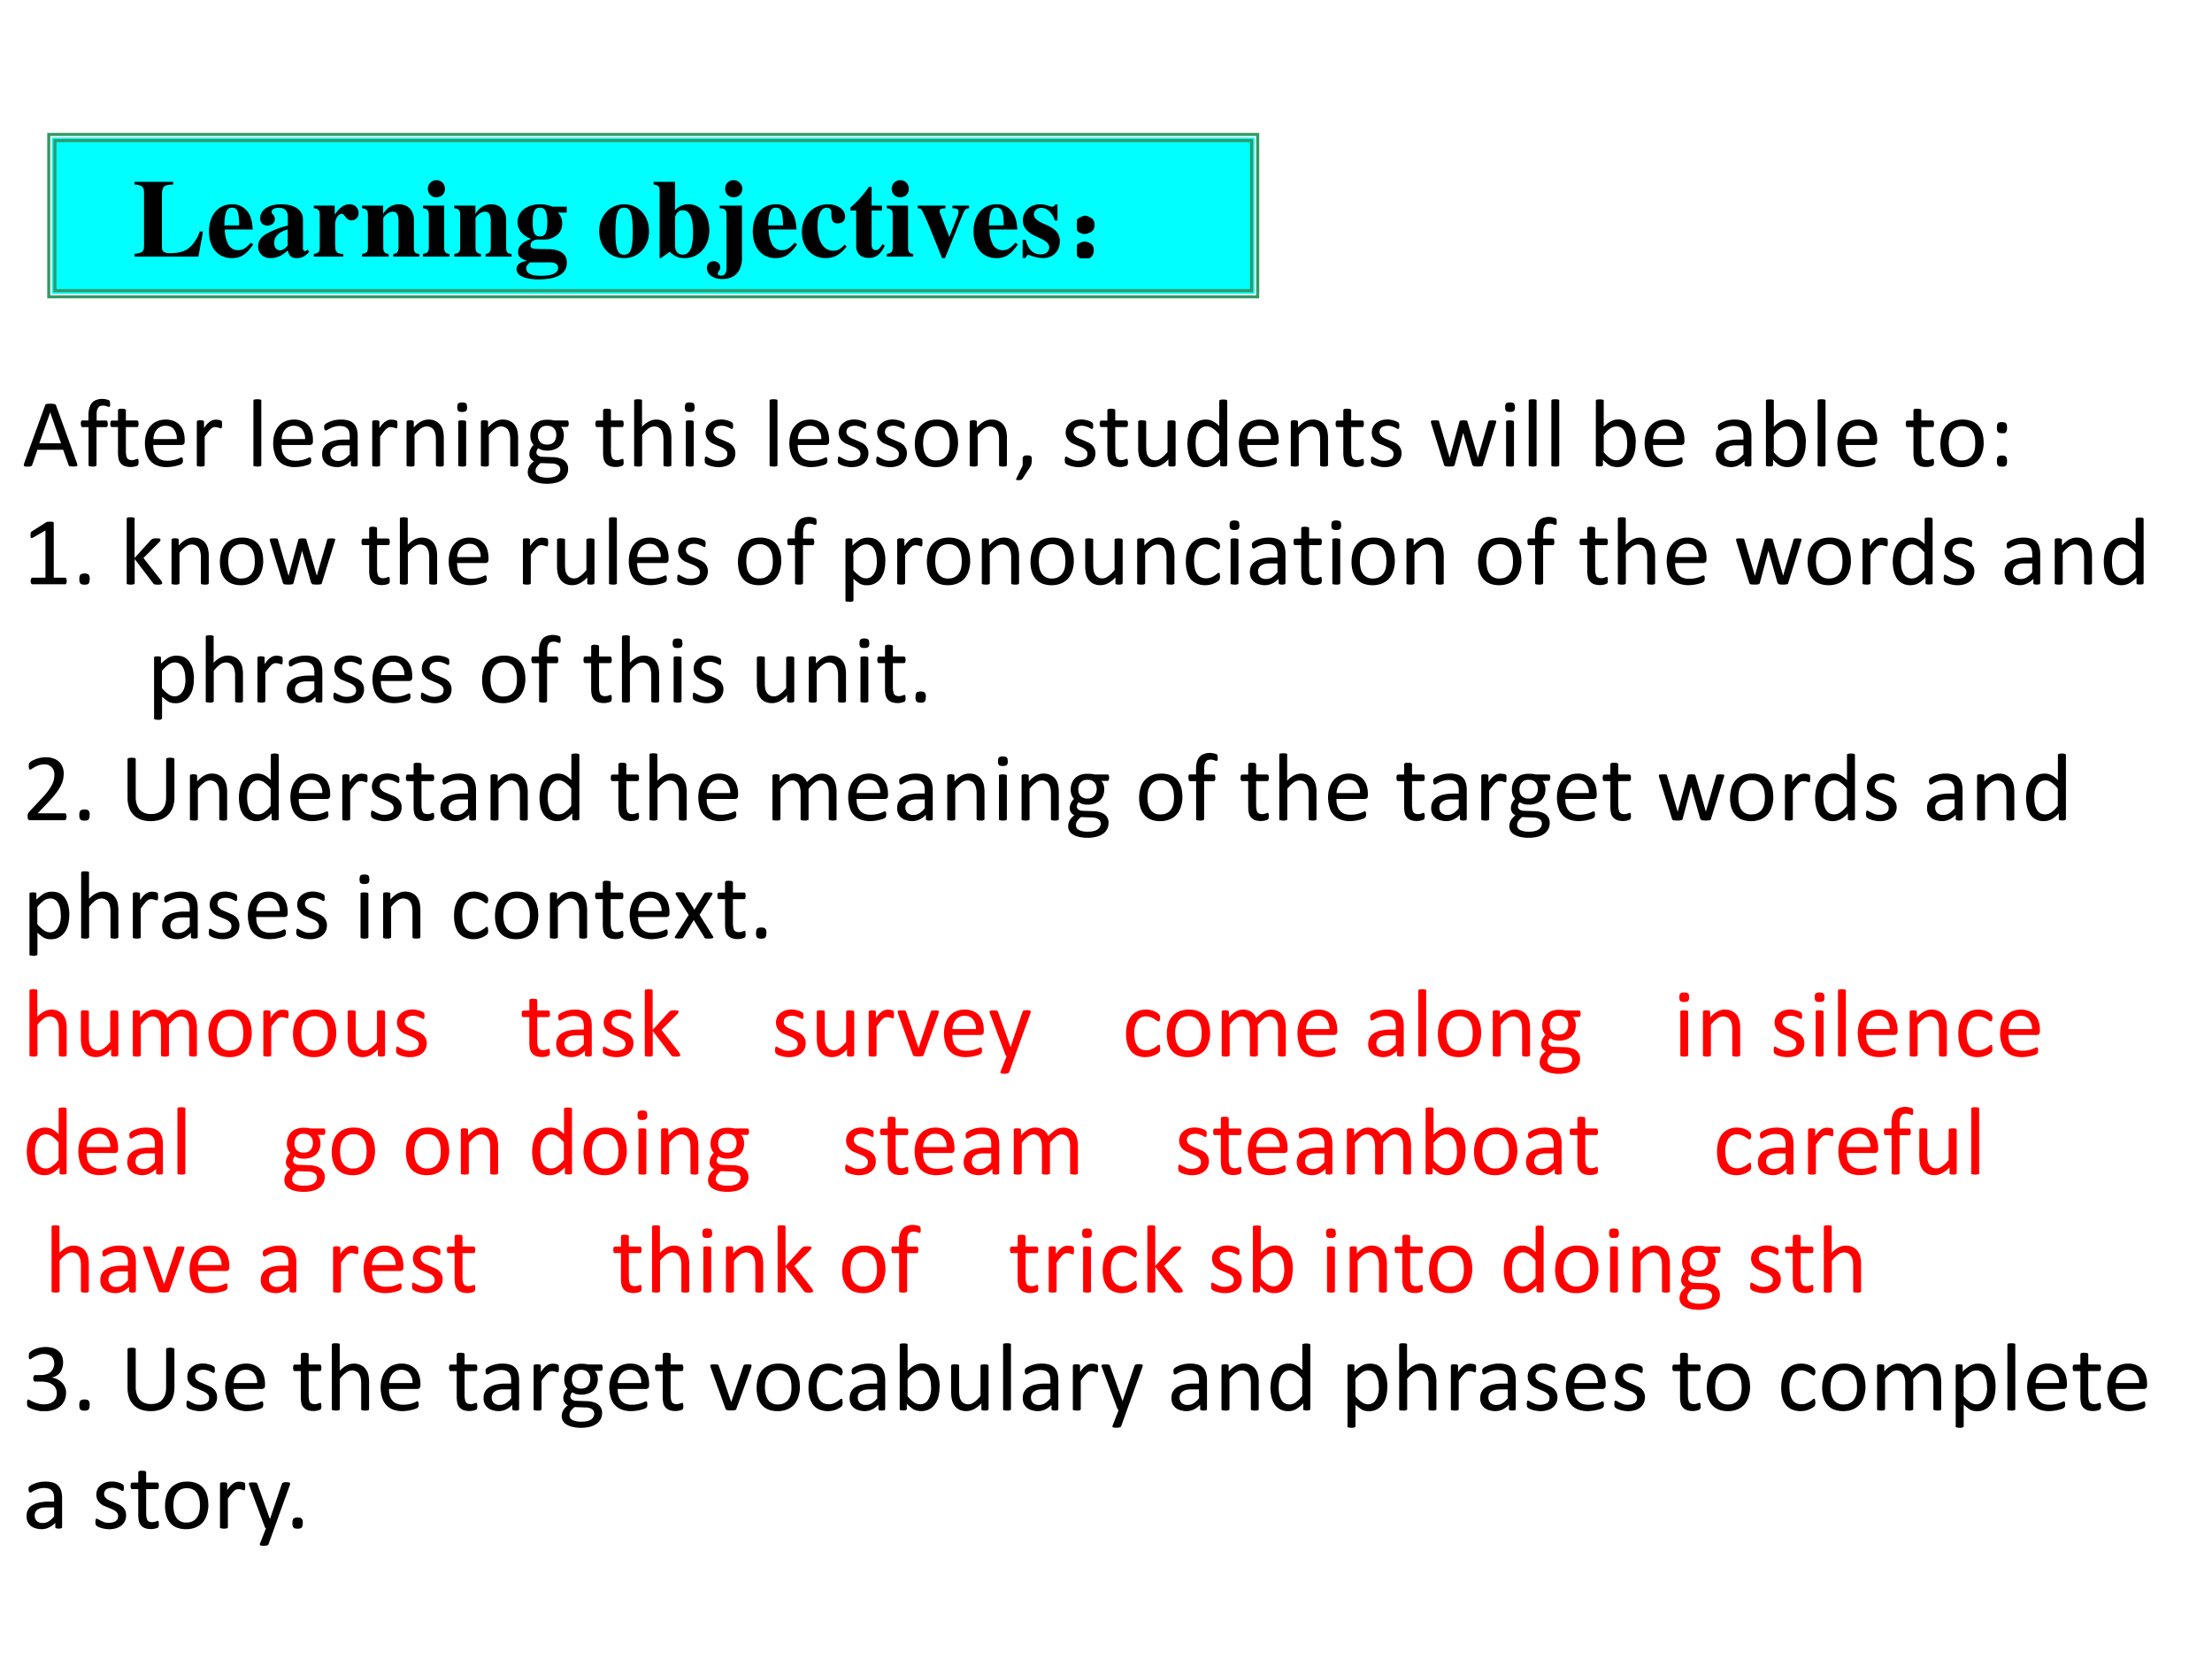 <svg xmlns="http://www.w3.org/2000/svg" xmlns:xlink="http://www.w3.org/1999/xlink" width="960" height="720" viewBox="0 0 720 540"><rect x="0" y="0" width="720" height="540" fill="#333333" stroke="none"/><g data-name="P"><clipPath id="a"><path fill-rule="evenodd" d="M0 540h720V0H0Z"/></clipPath><g clip-path="url(#a)"><path fill="#fff" fill-rule="evenodd" d="M0 540h720V0H0Z"/></g></g><g data-name="P"><symbol id="b"><path d="M.54.033A.054.054 0 0 0 .544.015c0-.004 0-.007-.003-.01C.538.003.534.002.527.001a.228.228 0 0 0-.062.002.018.018 0 0 0-.007.005.05.05 0 0 0-.003.007L.4.17H.138L.086.017A.03.03 0 0 0 .082.01.022.022 0 0 0 .075.004.047.047 0 0 0 .062 0a.196.196 0 0 0-.046 0 .023.023 0 0 0-.013.005C.001.008 0 .01 0 .016l.004.017.212.587A.028.028 0 0 0 .221.63a.023.023 0 0 0 .01.005C.234.636.24.636.245.637A.253.253 0 0 0 .313.634a.02.02 0 0 0 .01-.006A.024.024 0 0 0 .328.62L.54.033M.268.55.158.236h.22L.268.55Z"/></symbol><symbol id="c"><path d="M.297.635V.62A.042.042 0 0 0 .293.611.009.009 0 0 0 .29.606a.01.01 0 0 0-.005 0L.277.606a.095.095 0 0 1-.012.005.096.096 0 0 1-.017.005.095.095 0 0 1-.054-.003.047.047 0 0 1-.02-.019.087.087 0 0 1-.012-.032A.283.283 0 0 1 .16.515V.467h.098A.01.01 0 0 0 .263.465C.265.465.267.462.268.46A.027.027 0 0 0 .271.45.07.07 0 0 0 .273.434.055.055 0 0 0 .269.408C.266.403.262.4.257.4H.159V.015L.157.008A.017.017 0 0 0 .15.004.045.045 0 0 0 .138 0a.162.162 0 0 0-.052.003.017.017 0 0 0-.006.004.012.012 0 0 0-.002.007V.4H.016C.01.4.006.403.004.408A.105.105 0 0 0 0 .45c0 .004.002.008.003.01.001.003.003.005.005.006a.012.012 0 0 0 .007.002h.062v.046c0 .03.002.056.008.078S.1.631.112.646a.103.103 0 0 0 .044.03.176.176 0 0 0 .096.007.114.114 0 0 0 .025-.007A.036.036 0 0 0 .29.67.023.023 0 0 0 .294.662.105.105 0 0 0 .297.635Z"/></symbol><symbol id="d"><path d="M.287.053c0-.01 0-.017-.002-.023A.025.025 0 0 0 .28.018.038.038 0 0 0 .268.011a.186.186 0 0 0-.12-.002.098.098 0 0 0-.064.074.285.285 0 0 0-.006.066v.257H.016C.011.406.007.408.004.414A.055.055 0 0 0 0 .439l.001.016a.047.047 0 0 0 .003.01L.01.47a.015.015 0 0 0 .008.002h.06v.104L.08.583a.014.014 0 0 0 .006.005.04.04 0 0 0 .013.004A.162.162 0 0 0 .15.588.014.014 0 0 0 .156.583.011.011 0 0 0 .158.577V.473h.113L.278.47.283.465a.027.027 0 0 0 .003-.01L.287.439A.055.055 0 0 0 .283.414C.28.408.276.406.27.406H.158V.16c0-.03.005-.054.013-.07C.181.077.197.07.22.07a.093.093 0 0 1 .035.007.34.34 0 0 1 .02.007C.279.083.28.082.28.08.282.081.283.08.284.077a.042.042 0 0 0 .002-.01L.287.053Z"/></symbol><symbol id="e"><path d="M.404.26C.404.248.401.238.394.233A.032.032 0 0 0 .374.225H.085C.085.201.087.18.092.16A.127.127 0 0 1 .117.11.11.11 0 0 1 .16.077.176.176 0 0 1 .228.065a.286.286 0 0 1 .127.028A.048.048 0 0 0 .373.1.01.01 0 0 0 .378.097.01.01 0 0 0 .383.092.091.091 0 0 0 .384.048.015.015 0 0 0 .38.042.023.023 0 0 0 .377.036a.078.078 0 0 0-.016-.01A.437.437 0 0 0 .22 0a.274.274 0 0 0-.094.016.176.176 0 0 0-.11.12A.348.348 0 0 0 0 .239c0 .038.005.072.015.102.01.03.023.056.042.076.018.022.04.038.067.049A.216.216 0 0 0 .21.483.21.21 0 0 0 .299.466a.165.165 0 0 0 .094-.11.28.28 0 0 0 .011-.081V.26m-.08.024a.147.147 0 0 1-.03.1C.276.408.247.42.209.42a.113.113 0 0 1-.09-.041.136.136 0 0 1-.024-.044.179.179 0 0 1-.009-.05h.238Z"/></symbol><symbol id="f"><path d="M.257.426a.279.279 0 0 0-.003-.03A.018.018 0 0 0 .25.39C.25.388.247.388.245.388c-.003 0-.006 0-.01.002a.082.082 0 0 1-.013.004.132.132 0 0 1-.015.004.088.088 0 0 1-.02.002.062.062 0 0 1-.023-.004.097.097 0 0 1-.025-.017A.66.66 0 0 1 .08.304V.015L.079.008A.017.017 0 0 0 .072.004.045.045 0 0 0 .06 0a.167.167 0 0 0-.052.003A.017.017 0 0 0 0 .008.015.015 0 0 0 0 .015v.44L.001.46c.001.002.003.004.006.005A.027.027 0 0 0 .02.469.133.133 0 0 0 .065.466.011.011 0 0 0 .071.46.01.01 0 0 0 .073.455V.39a.361.361 0 0 0 .033.043c.011.01.021.02.03.025.01.007.02.011.029.014a.106.106 0 0 0 .042.003A.108.108 0 0 0 .24.469.033.033 0 0 0 .25.464.013.013 0 0 0 .254.459L.255.454A.243.243 0 0 0 .256.426Z"/></symbol><symbol id="g"><path d="M-2147483500-2147483500Z"/></symbol><symbol id="h"><path d="M.08.015.08.008A.017.017 0 0 0 .072.004.045.045 0 0 0 .06 0a.167.167 0 0 0-.052.003A.017.017 0 0 0 0 .008.015.015 0 0 0 0 .015v.652l.001.007A.014.014 0 0 0 .008.68.052.052 0 0 0 .02.682.162.162 0 0 0 .072.68.014.014 0 0 0 .08.674.012.012 0 0 0 .08.667V.015Z"/></symbol><symbol id="i"><path d="M.36.021C.36.017.36.014.358.012a.027.027 0 0 0-.01-.004.102.102 0 0 0-.02-.002c-.01 0-.016 0-.021.002a.024.024 0 0 0-.011.004C.293.014.292.017.292.021v.044A.216.216 0 0 0 .227.017.169.169 0 0 0 .152 0 .202.202 0 0 0 .09.01.121.121 0 0 0 .01.077.142.142 0 0 0 0 .133C0 .159.005.18.015.198.025.216.04.232.06.244A.21.21 0 0 0 .128.27.42.42 0 0 0 .22.28h.06v.034a.17.17 0 0 1-.005.045.074.074 0 0 1-.048.052.183.183 0 0 1-.1 0A.264.264 0 0 1 .054.378.04.04 0 0 0 .038.372c-.003 0-.005 0-.007.002A.019.019 0 0 0 .025.38a.035.035 0 0 0-.003.01.096.096 0 0 0 0 .033.03.03 0 0 0 .01.013c.004.004.011.01.022.015a.295.295 0 0 0 .133.032.264.264 0 0 0 .081-.01A.12.12 0 0 0 .351.39a.25.25 0 0 0 .01-.073V.021m-.08.2H.21A.25.25 0 0 1 .155.217a.113.113 0 0 1-.04-.017A.068.068 0 0 1 .09.173.08.08 0 0 1 .083.138C.083.115.09.097.104.083a.087.087 0 0 1 .061-.02c.021 0 .04.005.059.016A.25.25 0 0 1 .28.13v.093Z"/></symbol><symbol id="j"><path d="M.378.015c0-.002 0-.005-.002-.007A.017.017 0 0 0 .37.004.045.045 0 0 0 .358 0a.162.162 0 0 0-.052.003A.017.017 0 0 0 .3.008a.012.012 0 0 0-.002.007v.257a.253.253 0 0 1-.006.061.125.125 0 0 1-.017.04.074.074 0 0 1-.03.025.09.09 0 0 1-.04.009.104.104 0 0 1-.061-.022.328.328 0 0 1-.063-.063V.015L.079.008A.017.017 0 0 0 .072.004.045.045 0 0 0 .06 0a.167.167 0 0 0-.052.003A.017.017 0 0 0 0 .008.015.015 0 0 0 0 .015v.44L.001.46c.001.002.003.004.006.005A.027.027 0 0 0 .02.469.133.133 0 0 0 .065.466.011.011 0 0 0 .071.46.01.01 0 0 0 .073.455V.396c.024.028.05.048.073.061.025.013.05.02.075.02.03 0 .054-.005.074-.016a.13.13 0 0 0 .049-.04A.156.156 0 0 0 .37.364a.334.334 0 0 0 .008-.08V.015Z"/></symbol><symbol id="k"><path d="M.09.015C.09.013.09.01.088.008A.017.017 0 0 0 .082.004.045.045 0 0 0 .07 0a.167.167 0 0 0-.052.003.017.017 0 0 0-.007.004.015.015 0 0 0-.001.007v.44L.01.46a.014.014 0 0 0 .007.005.052.052 0 0 0 .012.003.162.162 0 0 0 .052-.003A.014.014 0 0 0 .088.46.011.011 0 0 0 .09.455v-.44M.1.603C.1.584.096.571.089.564.082.558.069.554.049.554.03.554.017.557.01.564.003.571 0 .584 0 .602c0 .019.004.032.01.039.008.006.021.01.04.01C.07.65.082.647.09.64.096.634.099.62.099.603Z"/></symbol><symbol id="l"><path d="M.416.61A.049.049 0 0 0 .411.585C.408.58.404.578.4.578H.336A.099.099 0 0 0 .36.538.174.174 0 0 0 .355.428.136.136 0 0 0 .32.377a.156.156 0 0 0-.054-.03.212.212 0 0 0-.12-.004.11.11 0 0 0-.038.018.06.06 0 0 1-.02-.046c0-.011.006-.02.016-.028A.078.078 0 0 1 .146.274L.261.27a.23.23 0 0 0 .06-.01A.143.143 0 0 0 .37.237.103.103 0 0 0 .41.15.13.13 0 0 0 .36.045.186.186 0 0 0 .293.012.384.384 0 0 0 .106.01a.193.193 0 0 0-.06.025A.095.095 0 0 0 0 .118a.125.125 0 0 0 .016.06.15.15 0 0 0 .02.026.264.264 0 0 0 .027.025.076.076 0 0 0-.047.07c0 .02.005.038.013.054s.018.03.03.042a.145.145 0 0 0-.024.04.154.154 0 0 0-.009.056.17.17 0 0 0 .013.067.143.143 0 0 0 .089.082.205.205 0 0 0 .069.01.263.263 0 0 0 .07-.007h.132C.405.643.41.64.412.634A.052.052 0 0 0 .416.61M.29.494c0 .03-.008.053-.025.07C.25.581.225.589.195.589a.1.1 0 0 1-.04-.007.083.083 0 0 1-.047-.054.126.126 0 0 1-.005-.037C.103.462.111.44.127.423a.094.094 0 0 1 .07-.025c.016 0 .03.002.041.007a.08.08 0 0 1 .046.053.115.115 0 0 1 .006.036M.33.146a.049.049 0 0 1-.023.043.115.115 0 0 1-.062.017L.13.21A.21.21 0 0 1 .089.166a.08.08 0 0 1-.008-.02.102.102 0 0 1-.002-.02C.08.105.09.089.111.078a.2.2 0 0 1 .09-.016c.025 0 .045.002.061.007.017.004.03.01.04.018.01.008.017.017.022.027.004.01.007.02.007.032Z"/></symbol><symbol id="m"><path d="M.378.015c0-.002 0-.005-.002-.007A.017.017 0 0 0 .37.004.045.045 0 0 0 .358 0a.162.162 0 0 0-.052.003A.017.017 0 0 0 .3.008a.012.012 0 0 0-.002.007v.257a.253.253 0 0 1-.006.061.125.125 0 0 1-.017.04.074.074 0 0 1-.03.025.09.09 0 0 1-.04.009.104.104 0 0 1-.061-.022.328.328 0 0 1-.063-.063V.015L.079.008A.017.017 0 0 0 .072.004.045.045 0 0 0 .06 0a.167.167 0 0 0-.052.003A.017.017 0 0 0 0 .008.015.015 0 0 0 0 .015v.652l.001.007A.014.014 0 0 0 .008.68.052.052 0 0 0 .02.682.162.162 0 0 0 .072.68.014.014 0 0 0 .08.674.012.012 0 0 0 .08.667V.404a.256.256 0 0 0 .07.054.162.162 0 0 0 .145.003.13.13 0 0 0 .048-.04A.156.156 0 0 0 .37.364a.337.337 0 0 0 .008-.08V.015Z"/></symbol><symbol id="n"><path d="M.311.141a.137.137 0 0 0-.013-.06.12.12 0 0 0-.035-.044.16.16 0 0 0-.055-.028.248.248 0 0 0-.114-.005.274.274 0 0 0-.067.02.09.09 0 0 0-.017.012.028.028 0 0 0-.008.013A.093.093 0 0 0 0 .073.105.105 0 0 0 .003.1a.01.01 0 0 0 .004.005.011.011 0 0 0 .007.002C.017.106.022.104.029.1A.525.525 0 0 1 .092.07.167.167 0 0 1 .177.07c.011.003.02.007.03.013a.057.057 0 0 1 .018.022C.229.112.23.123.23.134a.05.05 0 0 1-.01.032.088.088 0 0 1-.024.022.196.196 0 0 1-.035.018A10.87 10.87 0 0 1 .08.24a.163.163 0 0 0-.036.026.12.12 0 0 0-.025.036.124.124 0 0 0-.01.05c0 .018.004.034.01.05.007.016.017.03.03.041.014.012.03.022.05.03A.21.21 0 0 0 .207.48.241.241 0 0 0 .262.463.081.081 0 0 0 .277.454.022.022 0 0 0 .284.447.049.049 0 0 0 .288.431V.405a.027.027 0 0 0-.003-.01.013.013 0 0 0-.004-.006.01.01 0 0 0-.005-.001C.273.387.269.389.263.392A.211.211 0 0 1 .21.415a.139.139 0 0 1-.076 0A.067.067 0 0 1 .108.403a.057.057 0 0 1-.015-.02.065.065 0 0 1-.005-.025c0-.013.003-.024.01-.032A.095.095 0 0 1 .123.302.214.214 0 0 1 .159.285 3.48 3.48 0 0 0 .24.25.151.151 0 0 0 .276.225.11.11 0 0 0 .311.141Z"/></symbol><symbol id="o"><path d="M.44.246A.332.332 0 0 0 .424.147.216.216 0 0 0 .383.069a.191.191 0 0 0-.07-.05A.245.245 0 0 0 .214 0 .255.255 0 0 0 .12.016a.173.173 0 0 0-.067.047.199.199 0 0 0-.04.075.347.347 0 0 0-.013.1c0 .035.005.068.014.098a.192.192 0 0 0 .112.129c.028.012.06.018.098.018A.252.252 0 0 0 .318.467.172.172 0 0 0 .386.42a.199.199 0 0 0 .04-.075.333.333 0 0 0 .013-.099M.354.241a.32.32 0 0 1-.006.067.163.163 0 0 1-.022.056.106.106 0 0 1-.04.037.133.133 0 0 1-.065.015.138.138 0 0 1-.062-.013.112.112 0 0 1-.042-.036.162.162 0 0 1-.025-.055.346.346 0 0 1-.001-.137.17.17 0 0 1 .022-.056.116.116 0 0 1 .106-.051c.023 0 .044.004.06.013.018.008.032.02.043.035.011.016.02.034.025.055a.292.292 0 0 1 .007.07Z"/></symbol><symbol id="p"><path d="M.16.211A.244.244 0 0 0 .155.16.18.18 0 0 0 .131.115L.064.013A.025.025 0 0 0 .06.008.029.029 0 0 0 .05.003.095.095 0 0 0 .01.001a.015.015 0 0 0-.008.002A.006.006 0 0 0 0 .008C0 .01 0 .012.002.015l.065.134V.21c0 .01 0 .016.002.021.002.006.005.01.01.012A.037.037 0 0 0 .092.25a.133.133 0 0 0 .042 0A.033.033 0 0 0 .15.244.021.021 0 0 0 .158.232.061.061 0 0 0 .16.212Z"/></symbol><symbol id="q"><path d="M.379.021c0-.002 0-.004-.002-.006A.013.013 0 0 0 .371.01.044.044 0 0 0 .36.007a.145.145 0 0 0-.036 0 .043.043 0 0 0-.01.003.013.013 0 0 0-.006.005.015.015 0 0 0-.001.006V.08A.274.274 0 0 0 .23.019.17.17 0 0 0 .083.015a.131.131 0 0 0-.048.04.167.167 0 0 0-.027.058A.366.366 0 0 0 0 .194v.267l.001.006a.014.014 0 0 0 .007.005.033.033 0 0 0 .013.003.162.162 0 0 0 .051-.003A.014.014 0 0 0 .08.467.01.01 0 0 0 .081.461V.205C.081.18.083.16.086.143a.125.125 0 0 1 .018-.04.085.085 0 0 1 .029-.025.09.09 0 0 1 .04-.009c.021 0 .041.007.06.022.021.014.042.035.065.063V.46l.001.006a.014.014 0 0 0 .007.005.032.032 0 0 0 .012.003A.167.167 0 0 0 .37.472.014.014 0 0 0 .376.467.009.009 0 0 0 .38.461V.02Z"/></symbol><symbol id="r"><path d="M.404.021c0-.002 0-.004-.002-.006C.402.013.4.01.396.01a.12.12 0 0 0-.056 0 .014.014 0 0 0-.006.005.012.012 0 0 0-.001.006V.08A.295.295 0 0 0 .26.02.163.163 0 0 0 .18 0a.17.17 0 0 0-.083.019.16.16 0 0 0-.055.05.23.23 0 0 0-.031.076.415.415 0 0 0 .002.193c.008.03.02.057.036.078a.16.16 0 0 0 .06.05.183.183 0 0 0 .081.017C.215.483.24.477.26.466a.243.243 0 0 0 .064-.05v.256c0 .002 0 .004.002.006a.011.011 0 0 0 .007.005.109.109 0 0 0 .032.004.112.112 0 0 0 .032-.004.01.01 0 0 0 .006-.005.01.01 0 0 0 .002-.006v-.65M.324.33A.308.308 0 0 1 .26.392a.108.108 0 0 1-.064.022.09.09 0 0 1-.052-.015A.115.115 0 0 1 .109.36a.194.194 0 0 1-.02-.054A.427.427 0 0 1 .088.18.196.196 0 0 1 .106.123.11.11 0 0 1 .14.083a.106.106 0 0 1 .114.004l.033.027a.43.43 0 0 1 .036.04v.177Z"/></symbol><symbol id="s"><path d="M.664.456.663.447A.106.106 0 0 0 .659.435L.53.018a.02.02 0 0 0-.004-.01.02.02 0 0 0-.009-.005.253.253 0 0 0-.082 0A.02.02 0 0 0 .427.01.023.023 0 0 0 .42.018L.33.336v.005L.326.336.242.018A.02.02 0 0 0 .228.003a.253.253 0 0 0-.082 0A.02.02 0 0 0 .137.01a.023.023 0 0 0-.004.009L.004.435A.106.106 0 0 0 0 .455c0 .003 0 .006.002.007a.012.012 0 0 0 .006.005.313.313 0 0 0 .066 0A.01.01 0 0 0 .082.46.03.03 0 0 0 .084.454L.19.092.191.087l.001.005.098.362.002.007A.013.013 0 0 0 .3.466a.167.167 0 0 0 .063 0A.012.012 0 0 0 .37.462.022.022 0 0 0 .372.455L.477.092V.087l.001.005.105.362.002.007a.013.013 0 0 0 .007.005.185.185 0 0 0 .063 0A.013.013 0 0 0 .663.463.01.01 0 0 0 .664.456Z"/></symbol><symbol id="t"><path d="M.404.247A.387.387 0 0 0 .392.144.223.223 0 0 0 .355.066a.16.16 0 0 0-.06-.049.182.182 0 0 0-.153 0 .424.424 0 0 0-.07.058V.021L.068.015A.014.014 0 0 0 .063.01.113.113 0 0 0 .019.008.066.066 0 0 0 .007.01C.004.01.002.013.001.015A.015.015 0 0 0 0 .02v.653L.001.68a.014.014 0 0 0 .007.005.052.052 0 0 0 .013.002.162.162 0 0 0 .051-.002A.014.014 0 0 0 .08.68.012.012 0 0 0 .08.674V.41a.34.34 0 0 0 .037.033A.22.22 0 0 0 .19.48a.17.17 0 0 0 .038.004c.031 0 .059-.006.081-.02a.155.155 0 0 0 .055-.05.218.218 0 0 0 .032-.075.409.409 0 0 0 .01-.09M.318.237a.392.392 0 0 1-.005.065.18.18 0 0 1-.018.056.107.107 0 0 1-.033.04.087.087 0 0 1-.053.015.11.11 0 0 1-.061-.02.242.242 0 0 1-.033-.026.398.398 0 0 1-.035-.04V.152A.34.34 0 0 1 .144.09.109.109 0 0 1 .207.07a.09.09 0 0 1 .052.014.11.11 0 0 1 .034.039c.01.016.016.034.02.054.004.02.006.04.006.06Z"/></symbol><symbol id="u"><path d="M.103.395C.103.385.102.375.1.369A.034.034 0 0 0 .092.35a.034.034 0 0 0-.016-.01A.105.105 0 0 0 .051.34C.041.34.032.34.026.342a.034.034 0 0 0-.016.01.04.04 0 0 0-.008.017.157.157 0 0 0 0 .054A.037.037 0 0 0 .01.44a.03.03 0 0 0 .016.01.09.09 0 0 0 .025.002c.01 0 .019 0 .025-.003A.03.03 0 0 0 .092.44.032.032 0 0 0 .1.423.127.127 0 0 0 .103.395m0-.339C.103.046.102.036.1.03A.034.034 0 0 0 .092.012a.03.03 0 0 0-.016-.01A.088.088 0 0 0 .051 0a.09.09 0 0 0-.025.003.03.03 0 0 0-.016.009.04.04 0 0 0-.008.017A.154.154 0 0 0 0 .056c0 .01 0 .02.002.027A.037.037 0 0 0 .01.101C.014.105.02.108.026.11A.09.09 0 0 0 .05.113C.061.113.07.112.076.11A.032.032 0 0 0 .1.083.124.124 0 0 0 .103.056Z"/></symbol><use xlink:href="#b" transform="matrix(32.04 0 0 -32.04 7.748 151.844)"/><use xlink:href="#c" transform="matrix(32.04 0 0 -32.04 26.33 151.844)"/><use xlink:href="#d" transform="matrix(32.04 0 0 -32.04 35.911 152.016)"/><use xlink:href="#e" transform="matrix(32.04 0 0 -32.04 47.167 152.047)"/><use xlink:href="#f" transform="matrix(32.04 0 0 -32.04 64.062 151.844)"/><use xlink:href="#g" transform="matrix(32.04 0 0 -32.04 68805370000 -68805370000)"/><use xlink:href="#h" transform="matrix(32.04 0 0 -32.04 82.485 151.844)"/><use xlink:href="#e" transform="matrix(32.04 0 0 -32.04 88.915 152.047)"/><use xlink:href="#i" transform="matrix(32.04 0 0 -32.04 104.855 152.047)"/><use xlink:href="#f" transform="matrix(32.04 0 0 -32.04 121.157 151.844)"/><use xlink:href="#j" transform="matrix(32.04 0 0 -32.04 132.339 151.844)"/><use xlink:href="#k" transform="matrix(32.04 0 0 -32.04 148.847 151.844)"/><use xlink:href="#j" transform="matrix(32.04 0 0 -32.04 156.53 151.844)"/><use xlink:href="#l" transform="matrix(32.04 0 0 -32.04 171.786 157.46)"/><use xlink:href="#g" transform="matrix(32.04 0 0 -32.04 68805370000 -68805370000)"/><use xlink:href="#d" transform="matrix(32.04 0 0 -32.04 193.805 152.016)"/><use xlink:href="#m" transform="matrix(32.04 0 0 -32.04 206.415 151.844)"/><use xlink:href="#k" transform="matrix(32.04 0 0 -32.04 222.923 151.844)"/><use xlink:href="#n" transform="matrix(32.04 0 0 -32.04 229.383 152.047)"/><use xlink:href="#g" transform="matrix(32.04 0 0 -32.04 68805370000 -68805370000)"/><use xlink:href="#h" transform="matrix(32.04 0 0 -32.04 250.502 151.844)"/><use xlink:href="#e" transform="matrix(32.04 0 0 -32.04 256.933 152.047)"/><use xlink:href="#n" transform="matrix(32.04 0 0 -32.04 272.701 152.047)"/><use xlink:href="#n" transform="matrix(32.04 0 0 -32.04 285.229 152.047)"/><use xlink:href="#o" transform="matrix(32.04 0 0 -32.04 297.77 152.047)"/><use xlink:href="#j" transform="matrix(32.04 0 0 -32.04 315.64 151.844)"/><use xlink:href="#p" transform="matrix(32.04 0 0 -32.04 330.724 156.287)"/><use xlink:href="#g" transform="matrix(32.04 0 0 -32.04 68805370000 -68805370000)"/><use xlink:href="#n" transform="matrix(32.04 0 0 -32.04 346.585 152.047)"/><use xlink:href="#d" transform="matrix(32.04 0 0 -32.04 357.946 152.016)"/><use xlink:href="#q" transform="matrix(32.04 0 0 -32.04 370.478 152.047)"/><use xlink:href="#r" transform="matrix(32.04 0 0 -32.04 386.486 152.047)"/><use xlink:href="#e" transform="matrix(32.04 0 0 -32.04 403.26 152.047)"/><use xlink:href="#j" transform="matrix(32.04 0 0 -32.04 420.154 151.844)"/><use xlink:href="#d" transform="matrix(32.04 0 0 -32.04 434.745 152.016)"/><use xlink:href="#n" transform="matrix(32.04 0 0 -32.04 446.23 152.047)"/><use xlink:href="#g" transform="matrix(32.04 0 0 -32.04 68805370000 -68805370000)"/><use xlink:href="#s" transform="matrix(32.04 0 0 -32.04 465.753 151.844)"/><use xlink:href="#k" transform="matrix(32.04 0 0 -32.04 489.913 151.844)"/><use xlink:href="#h" transform="matrix(32.04 0 0 -32.04 497.595 151.844)"/><use xlink:href="#h" transform="matrix(32.04 0 0 -32.04 504.964 151.844)"/><use xlink:href="#g" transform="matrix(32.04 0 0 -32.04 68805370000 -68805370000)"/><use xlink:href="#t" transform="matrix(32.04 0 0 -32.04 519.446 152.047)"/><use xlink:href="#e" transform="matrix(32.04 0 0 -32.04 535.328 152.047)"/><use xlink:href="#g" transform="matrix(32.04 0 0 -32.04 68805370000 -68805370000)"/><use xlink:href="#i" transform="matrix(32.04 0 0 -32.04 558.51 152.047)"/><use xlink:href="#t" transform="matrix(32.04 0 0 -32.04 574.811 152.047)"/><use xlink:href="#h" transform="matrix(32.04 0 0 -32.04 591.632 151.844)"/><use xlink:href="#e" transform="matrix(32.04 0 0 -32.04 598.063 152.047)"/><use xlink:href="#g" transform="matrix(32.04 0 0 -32.04 68805370000 -68805370000)"/><use xlink:href="#d" transform="matrix(32.04 0 0 -32.04 620.321 152.016)"/><use xlink:href="#o" transform="matrix(32.04 0 0 -32.04 631.594 152.047)"/><use xlink:href="#u" transform="matrix(32.04 0 0 -32.04 649.996 151.89)"/><use xlink:href="#g" transform="matrix(32.04 0 0 -32.04 68805370000 -68805370000)"/><use xlink:href="#g" transform="matrix(32.04 0 0 -32.04 68805370000 -68805370000)"/></g><g data-name="P"><symbol id="v"><path d="M.368.033A.07.07 0 0 0 .366.018a.034.034 0 0 0-.004-.01A.017.017 0 0 0 .356 0 .014.014 0 0 0 .35 0H.02L.014.001a.025.025 0 0 0-.006.006.034.034 0 0 0-.004.01.07.07 0 0 0-.002.016c0 .006 0 .011.002.015a.047.047 0 0 0 .003.01.018.018 0 0 0 .006.007.012.012 0 0 0 .007.002h.132v.48L.03.476A.054.054 0 0 0 .015.47C.01.47.008.47.005.471a.02.02 0 0 0-.004.01.145.145 0 0 0 .002.043.023.023 0 0 0 .004.007.048.048 0 0 0 .007.006L.16.63a.017.017 0 0 0 .005.003l.007.002h.01A.182.182 0 0 0 .23.633C.23.632.233.63.234.628A.01.01 0 0 0 .236.623V.067H.35c.003 0 .005 0 .007-.002A.013.013 0 0 0 .363.059a.027.027 0 0 0 .003-.01.068.068 0 0 0 .002-.016Z"/></symbol><symbol id="w"><path d="M.105.058C.105.035.101.019.093.01.086.004.072 0 .052 0S.019.004.012.011C.003.02 0 .034 0 .056 0 .08.004.095.011.102.02.11.033.114.053.114c.02 0 .033-.004.04-.011C.102.095.106.08.106.058Z"/></symbol><symbol id="x"><path d="M.36.016.36.009A.014.014 0 0 0 .352.004.046.046 0 0 0 .34 0a.185.185 0 0 0-.043 0 .078.078 0 0 0-.014.002.034.034 0 0 0-.01.005.051.051 0 0 0-.006.008L.081.259V.015L.079.008A.017.017 0 0 0 .072.004.045.045 0 0 0 .06 0a.167.167 0 0 0-.052.003A.017.017 0 0 0 0 .008.015.015 0 0 0 0 .015v.652l.001.007A.014.014 0 0 0 .008.68.052.052 0 0 0 .02.682.162.162 0 0 0 .072.68.014.014 0 0 0 .08.674.012.012 0 0 0 .08.667V.27l.166.183A.037.037 0 0 0 .255.46.049.049 0 0 0 .28.468.175.175 0 0 0 .333.467C.337.466.34.464.341.462A.01.01 0 0 0 .343.455.023.023 0 0 0 .34.443.062.062 0 0 0 .33.43L.17.27.35.04A.076.076 0 0 0 .357.025.018.018 0 0 0 .36.015Z"/></symbol><use xlink:href="#v" transform="matrix(32.064 0 0 -32.064 9.924 190.18)"/><use xlink:href="#w" transform="matrix(32.064 0 0 -32.064 25.82 190.32)"/><use xlink:href="#g" transform="matrix(32.064 0 0 -32.064 68856909000 -68856909000)"/><use xlink:href="#x" transform="matrix(32.064 0 0 -32.064 41.243 190.274)"/><use xlink:href="#j" transform="matrix(32.064 0 0 -32.064 55.832 190.274)"/><use xlink:href="#o" transform="matrix(32.064 0 0 -32.064 71.583 190.477)"/><use xlink:href="#s" transform="matrix(32.064 0 0 -32.064 87.805 190.274)"/><use xlink:href="#g" transform="matrix(32.064 0 0 -32.064 68856909000 -68856909000)"/><use xlink:href="#d" transform="matrix(32.064 0 0 -32.064 117.664 190.446)"/><use xlink:href="#m" transform="matrix(32.064 0 0 -32.064 130.156 190.274)"/><use xlink:href="#e" transform="matrix(32.064 0 0 -32.064 146.05 190.477)"/><use xlink:href="#g" transform="matrix(32.064 0 0 -32.064 68856909000 -68856909000)"/><use xlink:href="#f" transform="matrix(32.064 0 0 -32.064 170.204 190.274)"/><use xlink:href="#q" transform="matrix(32.064 0 0 -32.064 181.316 190.477)"/><use xlink:href="#h" transform="matrix(32.064 0 0 -32.064 198.228 190.274)"/><use xlink:href="#e" transform="matrix(32.064 0 0 -32.064 204.663 190.477)"/><use xlink:href="#n" transform="matrix(32.064 0 0 -32.064 220.443 190.477)"/><use xlink:href="#g" transform="matrix(32.064 0 0 -32.064 68856909000 -68856909000)"/><use xlink:href="#o" transform="matrix(32.064 0 0 -32.064 240.207 190.477)"/><use xlink:href="#c" transform="matrix(32.064 0 0 -32.064 256.275 190.274)"/><use xlink:href="#g" transform="matrix(32.064 0 0 -32.064 68856909000 -68856909000)"/><symbol id="y"><path d="M.404.417A.389.389 0 0 0 .392.313.223.223 0 0 0 .355.235.165.165 0 0 0 .214.168a.143.143 0 0 0-.069.016.505.505 0 0 0-.064.05V.017L.079.009A.014.014 0 0 0 .072.004.045.045 0 0 0 .06 0a.167.167 0 0 0-.052.003A.014.014 0 0 0 0 .009.015.015 0 0 0 0 .016v.613l.001.007C.002.638.004.64.007.641a.12.12 0 0 0 .044.002.034.034 0 0 0 .012-.002C.066.64.068.638.069.636A.01.01 0 0 0 .07.63V.57a.467.467 0 0 0 .075.06.166.166 0 0 0 .081.021C.26.651.287.645.31.633A.152.152 0 0 0 .363.582.223.223 0 0 0 .395.507a.402.402 0 0 0 .01-.09M.318.407a.383.383 0 0 1-.005.065.18.18 0 0 1-.018.056.09.09 0 0 1-.085.054.115.115 0 0 1-.062-.02A.383.383 0 0 1 .08.496V.321A.348.348 0 0 1 .145.26.105.105 0 0 1 .206.238a.09.09 0 0 1 .052.014c.014.01.026.023.035.04.01.016.016.034.02.054.004.02.006.04.006.061Z"/></symbol><symbol id="z"><path d="M.347.088A.193.193 0 0 0 .344.063.029.029 0 0 0 .341.056a.045.045 0 0 0-.008-.01.128.128 0 0 0-.02-.014A.225.225 0 0 0 .196 0a.212.212 0 0 0-.084.016A.162.162 0 0 0 .05.06a.216.216 0 0 0-.037.074.365.365 0 0 0-.013.1C0 .28.005.317.016.348c.01.031.025.057.043.077.019.02.04.034.065.044A.221.221 0 0 0 .312.454.114.114 0 0 0 .33.439.05.05 0 0 0 .338.43.028.028 0 0 0 .342.422.059.059 0 0 0 .34.37C.337.365.334.363.33.363.325.363.319.365.312.37a.216.216 0 0 1-.06.035.13.13 0 0 1-.048.009.102.102 0 0 1-.09-.045.227.227 0 0 1-.03-.13.32.32 0 0 1 .008-.074.157.157 0 0 1 .024-.054A.1.1 0 0 1 .154.08.127.127 0 0 1 .206.07c.019 0 .035.003.049.009a.207.207 0 0 1 .062.038C.324.123.33.125.333.125A.01.01 0 0 0 .34.124.014.014 0 0 0 .343.117.12.12 0 0 0 .346.089Z"/></symbol><use xlink:href="#y" transform="matrix(32.064 0 0 -32.064 275.205 195.879)"/><use xlink:href="#f" transform="matrix(32.064 0 0 -32.064 292.039 190.274)"/><use xlink:href="#o" transform="matrix(32.064 0 0 -32.064 301.698 190.477)"/><use xlink:href="#j" transform="matrix(32.064 0 0 -32.064 319.582 190.274)"/><use xlink:href="#o" transform="matrix(32.064 0 0 -32.064 335.43 190.477)"/><use xlink:href="#q" transform="matrix(32.064 0 0 -32.064 353.235 190.477)"/><use xlink:href="#j" transform="matrix(32.064 0 0 -32.064 370.147 190.274)"/><use xlink:href="#z" transform="matrix(32.064 0 0 -32.064 385.994 190.477)"/><use xlink:href="#k" transform="matrix(32.064 0 0 -32.064 400.23 190.274)"/><use xlink:href="#i" transform="matrix(32.064 0 0 -32.064 406.835 190.477)"/><use xlink:href="#d" transform="matrix(32.064 0 0 -32.064 421.045 190.446)"/><use xlink:href="#k" transform="matrix(32.064 0 0 -32.064 433.353 190.274)"/><use xlink:href="#o" transform="matrix(32.064 0 0 -32.064 439.926 190.477)"/><use xlink:href="#j" transform="matrix(32.064 0 0 -32.064 457.81 190.274)"/><use xlink:href="#g" transform="matrix(32.064 0 0 -32.064 68856909000 -68856909000)"/><use xlink:href="#o" transform="matrix(32.064 0 0 -32.064 481.12 190.477)"/><use xlink:href="#c" transform="matrix(32.064 0 0 -32.064 497.187 190.274)"/><use xlink:href="#g" transform="matrix(32.064 0 0 -32.064 68856909000 -68856909000)"/><use xlink:href="#d" transform="matrix(32.064 0 0 -32.064 514.15 190.446)"/><use xlink:href="#m" transform="matrix(32.064 0 0 -32.064 526.61 190.274)"/><use xlink:href="#e" transform="matrix(32.064 0 0 -32.064 542.505 190.477)"/><use xlink:href="#g" transform="matrix(32.064 0 0 -32.064 68856909000 -68856909000)"/><use xlink:href="#s" transform="matrix(32.064 0 0 -32.064 565.093 190.274)"/><use xlink:href="#o" transform="matrix(32.064 0 0 -32.064 588.373 190.477)"/><use xlink:href="#f" transform="matrix(32.064 0 0 -32.064 606.257 190.274)"/><use xlink:href="#r" transform="matrix(32.064 0 0 -32.064 616.074 190.477)"/><use xlink:href="#n" transform="matrix(32.064 0 0 -32.064 632.673 190.477)"/><use xlink:href="#g" transform="matrix(32.064 0 0 -32.064 68856909000 -68856909000)"/><use xlink:href="#i" transform="matrix(32.064 0 0 -32.064 652.5 190.477)"/><use xlink:href="#j" transform="matrix(32.064 0 0 -32.064 668.814 190.274)"/><use xlink:href="#r" transform="matrix(32.064 0 0 -32.064 684.755 190.477)"/><use xlink:href="#g" transform="matrix(32.064 0 0 -32.064 68856909000 -68856909000)"/><use xlink:href="#y" transform="matrix(32.04 0 0 -32.04 50.154 234.275)"/><use xlink:href="#m" transform="matrix(32.04 0 0 -32.04 66.975 228.674)"/><use xlink:href="#f" transform="matrix(32.04 0 0 -32.04 83.796 228.674)"/><use xlink:href="#i" transform="matrix(32.04 0 0 -32.04 93.35 228.877)"/><use xlink:href="#n" transform="matrix(32.04 0 0 -32.04 108.525 228.877)"/><use xlink:href="#e" transform="matrix(32.04 0 0 -32.04 121.24 228.877)"/><use xlink:href="#n" transform="matrix(32.04 0 0 -32.04 137.01 228.877)"/><use xlink:href="#g" transform="matrix(32.04 0 0 -32.04 68805370000 -68805370000)"/><use xlink:href="#o" transform="matrix(32.04 0 0 -32.04 156.919 228.877)"/><use xlink:href="#c" transform="matrix(32.04 0 0 -32.04 172.974 228.674)"/><use xlink:href="#g" transform="matrix(32.04 0 0 -32.04 68805370000 -68805370000)"/><use xlink:href="#d" transform="matrix(32.04 0 0 -32.04 189.925 228.846)"/><use xlink:href="#m" transform="matrix(32.04 0 0 -32.04 202.44 228.674)"/><use xlink:href="#k" transform="matrix(32.04 0 0 -32.04 218.948 228.674)"/><use xlink:href="#n" transform="matrix(32.04 0 0 -32.04 225.504 228.877)"/><use xlink:href="#g" transform="matrix(32.04 0 0 -32.04 68805370000 -68805370000)"/><use xlink:href="#q" transform="matrix(32.04 0 0 -32.04 246.352 228.877)"/><use xlink:href="#j" transform="matrix(32.04 0 0 -32.04 263.252 228.674)"/><use xlink:href="#k" transform="matrix(32.04 0 0 -32.04 279.76 228.674)"/><use xlink:href="#d" transform="matrix(32.04 0 0 -32.04 285.565 228.846)"/><use xlink:href="#w" transform="matrix(32.04 0 0 -32.04 297.984 228.72)"/><use xlink:href="#g" transform="matrix(32.04 0 0 -32.04 68805370000 -68805370000)"/></g><g data-name="P"><symbol id="A"><path d="M.396.036A.075.075 0 0 0 .39.01.015.015 0 0 0 .385.002.015.015 0 0 0 .377 0h-.35L.017.001a.026.026 0 0 0-.01.006.028.028 0 0 0-.005.012A.26.26 0 0 0 0 .054l.004.012A.074.074 0 0 0 .02.09l.122.13C.17.25.193.277.21.3c.017.024.03.046.04.065a.213.213 0 0 1 .022.098.113.113 0 0 1-.006.04.095.095 0 0 1-.098.064.163.163 0 0 1-.053-.008.294.294 0 0 1-.072-.037C.036.517.03.514.026.514.024.514.02.514.02.516a.017.017 0 0 0-.005.006.135.135 0 0 0-.001.051.05.05 0 0 0 .003.008.035.035 0 0 0 .008.008c.004.004.01.009.02.015L.08.62a.318.318 0 0 0 .103.02c.03 0 .057-.004.08-.013A.155.155 0 0 0 .321.593.143.143 0 0 0 .355.54.178.178 0 0 0 .367.477c0-.02-.002-.04-.006-.06A.244.244 0 0 0 .338.352a.488.488 0 0 0-.05-.078A1.161 1.161 0 0 0 .203.176L.102.07h.274C.38.071.382.071.384.07A.015.015 0 0 0 .39.062a.027.027 0 0 0 .004-.01.068.068 0 0 0 .002-.016Z"/></symbol><symbol id="B"><path d="M.476.243A.291.291 0 0 0 .46.14.203.203 0 0 0 .335.016.301.301 0 0 0 .233 0a.285.285 0 0 0-.095.015.203.203 0 0 0-.074.045.198.198 0 0 0-.047.074A.292.292 0 0 0 0 .236v.392c0 .003 0 .005.002.007A.012.012 0 0 0 .009.64a.115.115 0 0 0 .033.004A.117.117 0 0 0 .075.64.012.012 0 0 0 .082.635.012.012 0 0 0 .083.628V.247c0-.03.004-.055.011-.077A.149.149 0 0 1 .125.115.136.136 0 0 1 .174.083C.193.075.214.072.238.072c.025 0 .046.003.065.01C.323.09.34.1.352.116a.14.14 0 0 1 .03.053c.007.021.01.046.01.074v.386c0 .003.001.005.003.007A.012.012 0 0 0 .4.64a.12.12 0 0 0 .053.003L.467.64A.012.012 0 0 0 .474.635.01.01 0 0 0 .476.628V.243Z"/></symbol><symbol id="C"><path d="M.652.015C.652.013.652.01.65.008A.017.017 0 0 0 .644.004.045.045 0 0 0 .63 0 .162.162 0 0 0 .58.004a.017.017 0 0 0-.006.004.012.012 0 0 0-.002.007v.267a.244.244 0 0 1-.005.051.117.117 0 0 1-.016.04.073.073 0 0 1-.027.025.082.082 0 0 1-.04.009.093.093 0 0 1-.055-.022.393.393 0 0 1-.062-.063V.015c0-.002 0-.005-.002-.007A.017.017 0 0 0 .357.004.045.045 0 0 0 .345 0a.162.162 0 0 0-.052.003.017.017 0 0 0-.006.004.015.015 0 0 0-.001.007v.267A.223.223 0 0 1 .28.333a.124.124 0 0 1-.016.04.073.073 0 0 1-.066.034.093.093 0 0 1-.056-.022.367.367 0 0 1-.061-.063V.015L.079.008A.017.017 0 0 0 .072.004.045.045 0 0 0 .06 0a.167.167 0 0 0-.052.003A.017.017 0 0 0 0 .008.015.015 0 0 0 0 .015v.44L.001.46c.001.002.003.004.006.005A.027.027 0 0 0 .02.469.133.133 0 0 0 .065.466.011.011 0 0 0 .071.46.01.01 0 0 0 .073.455V.396a.283.283 0 0 0 .072.061c.023.013.047.02.07.02A.172.172 0 0 0 .265.47.128.128 0 0 0 .35.39a.475.475 0 0 0 .08.067.153.153 0 0 0 .141.004.125.125 0 0 0 .047-.04.154.154 0 0 0 .025-.058.306.306 0 0 0 .008-.07V.015Z"/></symbol><use xlink:href="#A" transform="matrix(32.04 0 0 -32.04 8.983 266.98)"/><use xlink:href="#w" transform="matrix(32.04 0 0 -32.04 25.807 267.12)"/><use xlink:href="#g" transform="matrix(32.04 0 0 -32.04 68805370000 -68805370000)"/><use xlink:href="#B" transform="matrix(32.04 0 0 -32.04 41.515 267.277)"/><use xlink:href="#j" transform="matrix(32.04 0 0 -32.04 61.819 267.074)"/><use xlink:href="#r" transform="matrix(32.04 0 0 -32.04 77.748 267.277)"/><use xlink:href="#e" transform="matrix(32.04 0 0 -32.04 94.522 267.277)"/><use xlink:href="#f" transform="matrix(32.04 0 0 -32.04 111.417 267.074)"/><use xlink:href="#n" transform="matrix(32.04 0 0 -32.04 120.767 267.277)"/><use xlink:href="#d" transform="matrix(32.04 0 0 -32.04 132.128 267.246)"/><use xlink:href="#i" transform="matrix(32.04 0 0 -32.04 143.368 267.277)"/><use xlink:href="#j" transform="matrix(32.04 0 0 -32.04 159.669 267.074)"/><use xlink:href="#r" transform="matrix(32.04 0 0 -32.04 175.598 267.277)"/><use xlink:href="#g" transform="matrix(32.04 0 0 -32.04 68805370000 -68805370000)"/><use xlink:href="#d" transform="matrix(32.04 0 0 -32.04 198.803 267.246)"/><use xlink:href="#m" transform="matrix(32.04 0 0 -32.04 211.414 267.074)"/><use xlink:href="#e" transform="matrix(32.04 0 0 -32.04 227.296 267.277)"/><use xlink:href="#g" transform="matrix(32.04 0 0 -32.04 68805370000 -68805370000)"/><use xlink:href="#C" transform="matrix(32.04 0 0 -32.04 251.432 267.074)"/><use xlink:href="#e" transform="matrix(32.04 0 0 -32.04 276.093 267.277)"/><use xlink:href="#i" transform="matrix(32.04 0 0 -32.04 292.033 267.277)"/><use xlink:href="#j" transform="matrix(32.04 0 0 -32.04 308.335 267.074)"/><use xlink:href="#k" transform="matrix(32.04 0 0 -32.04 324.843 267.074)"/><use xlink:href="#j" transform="matrix(32.04 0 0 -32.04 332.525 267.074)"/><use xlink:href="#l" transform="matrix(32.04 0 0 -32.04 347.685 272.69)"/><use xlink:href="#g" transform="matrix(32.04 0 0 -32.04 68805370000 -68805370000)"/><use xlink:href="#o" transform="matrix(32.04 0 0 -32.04 370.788 267.277)"/><use xlink:href="#c" transform="matrix(32.04 0 0 -32.04 386.844 267.074)"/><use xlink:href="#g" transform="matrix(32.04 0 0 -32.04 68805370000 -68805370000)"/><use xlink:href="#d" transform="matrix(32.04 0 0 -32.04 403.795 267.246)"/><use xlink:href="#m" transform="matrix(32.04 0 0 -32.04 416.406 267.074)"/><use xlink:href="#e" transform="matrix(32.04 0 0 -32.04 432.288 267.277)"/><use xlink:href="#g" transform="matrix(32.04 0 0 -32.04 68805370000 -68805370000)"/><use xlink:href="#d" transform="matrix(32.04 0 0 -32.04 454.546 267.246)"/><use xlink:href="#i" transform="matrix(32.04 0 0 -32.04 465.85 267.277)"/><use xlink:href="#f" transform="matrix(32.04 0 0 -32.04 482.152 267.074)"/><use xlink:href="#l" transform="matrix(32.04 0 0 -32.04 491.288 272.69)"/><use xlink:href="#e" transform="matrix(32.04 0 0 -32.04 506.78 267.277)"/><use xlink:href="#d" transform="matrix(32.04 0 0 -32.04 521.67 267.246)"/><use xlink:href="#g" transform="matrix(32.04 0 0 -32.04 68805370000 -68805370000)"/><use xlink:href="#s" transform="matrix(32.04 0 0 -32.04 539.957 267.074)"/><use xlink:href="#o" transform="matrix(32.04 0 0 -32.04 563.124 267.277)"/><use xlink:href="#f" transform="matrix(32.04 0 0 -32.04 580.995 267.074)"/><use xlink:href="#r" transform="matrix(32.04 0 0 -32.04 590.805 267.277)"/><use xlink:href="#n" transform="matrix(32.04 0 0 -32.04 607.39 267.277)"/><use xlink:href="#g" transform="matrix(32.04 0 0 -32.04 68805370000 -68805370000)"/><use xlink:href="#i" transform="matrix(32.04 0 0 -32.04 627.236 267.277)"/><use xlink:href="#j" transform="matrix(32.04 0 0 -32.04 643.537 267.074)"/><use xlink:href="#r" transform="matrix(32.04 0 0 -32.04 659.466 267.277)"/><use xlink:href="#g" transform="matrix(32.04 0 0 -32.04 68805370000 -68805370000)"/><symbol id="D"><path d="M.388.024A.025.025 0 0 0 .392.013C.392.01.39.007.387.005A.032.032 0 0 0 .373.001.222.222 0 0 0 .31.002a.029.029 0 0 0-.008.005A.044.044 0 0 0 .3.014L.193.188.088.014A.03.03 0 0 0 .083.007.021.021 0 0 0 .076.003.196.196 0 0 0 .017.002a.03.03 0 0 0-.013.003A.009.009 0 0 0 0 .013C0 .016.002.02.005.024L.142.24l-.13.206a.031.031 0 0 0-.004.012c0 .003.001.005.004.007A.03.03 0 0 0 .026.47.265.265 0 0 0 .088.467.017.017 0 0 0 .095.463.028.028 0 0 0 .1.457L.2.293.3.457a.035.035 0 0 0 .005.005.018.018 0 0 0 .006.004.178.178 0 0 0 .07-.001.007.007 0 0 0 .003-.007A.031.031 0 0 0 .38.445L.252.241.388.024Z"/></symbol><use xlink:href="#y" transform="matrix(32.04 0 0 -32.04 9.594 311.095)"/><use xlink:href="#m" transform="matrix(32.04 0 0 -32.04 26.415 305.494)"/><use xlink:href="#f" transform="matrix(32.04 0 0 -32.04 43.236 305.494)"/><use xlink:href="#i" transform="matrix(32.04 0 0 -32.04 52.79 305.697)"/><use xlink:href="#n" transform="matrix(32.04 0 0 -32.04 67.965 305.697)"/><use xlink:href="#e" transform="matrix(32.04 0 0 -32.04 80.68 305.697)"/><use xlink:href="#n" transform="matrix(32.04 0 0 -32.04 96.45 305.697)"/><use xlink:href="#g" transform="matrix(32.04 0 0 -32.04 68805370000 -68805370000)"/><use xlink:href="#k" transform="matrix(32.04 0 0 -32.04 117.031 305.494)"/><use xlink:href="#j" transform="matrix(32.04 0 0 -32.04 124.713 305.494)"/><use xlink:href="#g" transform="matrix(32.04 0 0 -32.04 68805370000 -68805370000)"/><use xlink:href="#z" transform="matrix(32.04 0 0 -32.04 147.79 305.697)"/><use xlink:href="#o" transform="matrix(32.04 0 0 -32.04 161.118 305.697)"/><use xlink:href="#j" transform="matrix(32.04 0 0 -32.04 178.99 305.494)"/><use xlink:href="#d" transform="matrix(32.04 0 0 -32.04 193.709 305.666)"/><use xlink:href="#e" transform="matrix(32.04 0 0 -32.04 204.964 305.697)"/><use xlink:href="#D" transform="matrix(32.04 0 0 -32.04 219.626 305.494)"/><use xlink:href="#d" transform="matrix(32.04 0 0 -32.04 233.502 305.666)"/><use xlink:href="#w" transform="matrix(32.04 0 0 -32.04 246.082 305.54)"/><use xlink:href="#g" transform="matrix(32.04 0 0 -32.04 68805370000 -68805370000)"/></g><g data-name="P"><symbol id="E"><path d="M.418.456V.447L.415.44.415.435.265.018a.024.024 0 0 0-.006-.01A.02.02 0 0 0 .25.004a.253.253 0 0 0-.081 0 .023.023 0 0 0-.01.006.024.024 0 0 0-.005.009l-.15.417c0 .004-.002.007-.003.01A.28.28 0 0 1 0 .452v.004C0 .458 0 .46.002.462a.012.012 0 0 0 .006.005.313.313 0 0 0 .067 0A.014.014 0 0 0 .082.46.031.031 0 0 0 .086.454L.21.092.212.086l.002.006.122.362.004.007a.018.018 0 0 0 .007.005.19.19 0 0 0 .064 0C.414.467.416.465.417.463A.01.01 0 0 0 .418.456Z"/></symbol><symbol id="F"><path d="M.258.178.2.016C.198.011.193.007.185.004A.11.11 0 0 0 .148 0l-.02.001a.028.028 0 0 0-.012.004.01.01 0 0 0-.005.008c0 .003 0 .007.003.012l.06.153a.025.025 0 0 0-.008.006.025.025 0 0 0-.005.01l-.157.42A.049.049 0 0 0 0 .628c0 .004.001.007.004.01a.023.023 0 0 0 .013.004.208.208 0 0 0 .06-.002.012.012 0 0 0 .006-.006.045.045 0 0 0 .005-.01L.213.273h.002l.12.354C.339.634.34.637.344.64a.03.03 0 0 0 .012.004.147.147 0 0 0 .047 0C.408.643.412.641.415.64a.011.011 0 0 0 .004-.01.048.048 0 0 0-.003-.014L.258.178Z"/></symbol><use xlink:href="#m" fill="red" transform="matrix(32.04 0 0 -32.04 9.594 343.894)"/><use xlink:href="#q" fill="red" transform="matrix(32.04 0 0 -32.04 26.336 344.097)"/><use xlink:href="#C" fill="red" transform="matrix(32.04 0 0 -32.04 43.236 343.894)"/><use xlink:href="#o" fill="red" transform="matrix(32.04 0 0 -32.04 67.85 344.097)"/><use xlink:href="#f" fill="red" transform="matrix(32.04 0 0 -32.04 85.72 343.894)"/><use xlink:href="#o" fill="red" transform="matrix(32.04 0 0 -32.04 95.372 344.097)"/><use xlink:href="#q" fill="red" transform="matrix(32.04 0 0 -32.04 113.165 344.097)"/><use xlink:href="#n" fill="red" transform="matrix(32.04 0 0 -32.04 128.938 344.097)"/><use xlink:href="#g" fill="red" transform="matrix(32.04 0 0 -32.04 68805370000 -68805370000)"/><use xlink:href="#g" fill="red" transform="matrix(32.04 0 0 -32.04 68805370000 -68805370000)"/><use xlink:href="#g" fill="red" transform="matrix(32.04 0 0 -32.04 68805370000 -68805370000)"/><use xlink:href="#g" fill="red" transform="matrix(32.04 0 0 -32.04 68805370000 -68805370000)"/><use xlink:href="#d" fill="red" transform="matrix(32.04 0 0 -32.04 169.807 344.066)"/><use xlink:href="#i" fill="red" transform="matrix(32.04 0 0 -32.04 181.047 344.097)"/><use xlink:href="#n" fill="red" transform="matrix(32.04 0 0 -32.04 196.222 344.097)"/><use xlink:href="#x" fill="red" transform="matrix(32.04 0 0 -32.04 209.876 343.894)"/><use xlink:href="#g" fill="red" transform="matrix(32.04 0 0 -32.04 68805370000 -68805370000)"/><use xlink:href="#g" fill="red" transform="matrix(32.04 0 0 -32.04 68805370000 -68805370000)"/><use xlink:href="#g" fill="red" transform="matrix(32.04 0 0 -32.04 68805370000 -68805370000)"/><use xlink:href="#g" fill="red" transform="matrix(32.04 0 0 -32.04 68805370000 -68805370000)"/><use xlink:href="#n" fill="red" transform="matrix(32.04 0 0 -32.04 252.292 344.097)"/><use xlink:href="#q" fill="red" transform="matrix(32.04 0 0 -32.04 265.867 344.097)"/><use xlink:href="#f" fill="red" transform="matrix(32.04 0 0 -32.04 282.767 343.894)"/><use xlink:href="#E" fill="red" transform="matrix(32.04 0 0 -32.04 292.183 343.894)"/><use xlink:href="#e" fill="red" transform="matrix(32.04 0 0 -32.04 307.268 344.097)"/><use xlink:href="#F" fill="red" transform="matrix(32.04 0 0 -32.04 322.076 349.495)"/><use xlink:href="#g" fill="red" transform="matrix(32.04 0 0 -32.04 68805370000 -68805370000)"/><use xlink:href="#g" fill="red" transform="matrix(32.04 0 0 -32.04 68805370000 -68805370000)"/><use xlink:href="#g" fill="red" transform="matrix(32.04 0 0 -32.04 68805370000 -68805370000)"/><use xlink:href="#g" fill="red" transform="matrix(32.04 0 0 -32.04 68805370000 -68805370000)"/><use xlink:href="#z" fill="red" transform="matrix(32.04 0 0 -32.04 366.527 344.097)"/><use xlink:href="#o" fill="red" transform="matrix(32.04 0 0 -32.04 379.791 344.097)"/><use xlink:href="#C" fill="red" transform="matrix(32.04 0 0 -32.04 397.662 343.894)"/><use xlink:href="#e" fill="red" transform="matrix(32.04 0 0 -32.04 422.323 344.097)"/><use xlink:href="#g" fill="red" transform="matrix(32.04 0 0 -32.04 68805370000 -68805370000)"/><use xlink:href="#i" fill="red" transform="matrix(32.04 0 0 -32.04 445.345 344.097)"/><use xlink:href="#h" fill="red" transform="matrix(32.04 0 0 -32.04 461.646 343.894)"/><use xlink:href="#o" fill="red" transform="matrix(32.04 0 0 -32.04 468.03 344.097)"/><use xlink:href="#j" fill="red" transform="matrix(32.04 0 0 -32.04 485.9 343.894)"/><use xlink:href="#l" fill="red" transform="matrix(32.04 0 0 -32.04 501.157 349.51)"/><use xlink:href="#g" fill="red" transform="matrix(32.04 0 0 -32.04 68805370000 -68805370000)"/><use xlink:href="#g" fill="red" transform="matrix(32.04 0 0 -32.04 68805370000 -68805370000)"/><use xlink:href="#g" fill="red" transform="matrix(32.04 0 0 -32.04 68805370000 -68805370000)"/><use xlink:href="#g" fill="red" transform="matrix(32.04 0 0 -32.04 68805370000 -68805370000)"/><use xlink:href="#k" fill="red" transform="matrix(32.04 0 0 -32.04 546.624 343.894)"/><use xlink:href="#j" fill="red" transform="matrix(32.04 0 0 -32.04 554.306 343.894)"/><use xlink:href="#g" fill="red" transform="matrix(32.04 0 0 -32.04 68805370000 -68805370000)"/><use xlink:href="#n" fill="red" transform="matrix(32.04 0 0 -32.04 577.337 344.097)"/><use xlink:href="#k" fill="red" transform="matrix(32.04 0 0 -32.04 590.679 343.894)"/><use xlink:href="#h" fill="red" transform="matrix(32.04 0 0 -32.04 598.264 343.894)"/><use xlink:href="#e" fill="red" transform="matrix(32.04 0 0 -32.04 604.695 344.097)"/><use xlink:href="#j" fill="red" transform="matrix(32.04 0 0 -32.04 621.59 343.894)"/><use xlink:href="#z" fill="red" transform="matrix(32.04 0 0 -32.04 637.425 344.097)"/><use xlink:href="#e" fill="red" transform="matrix(32.04 0 0 -32.04 651.025 344.097)"/><use xlink:href="#g" fill="red" transform="matrix(32.04 0 0 -32.04 68805370000 -68805370000)"/></g><g fill="red" data-name="P"><use xlink:href="#r" transform="matrix(32.064 0 0 -32.064 8.703 382.517)"/><use xlink:href="#e" transform="matrix(32.064 0 0 -32.064 25.49 382.517)"/><use xlink:href="#i" transform="matrix(32.064 0 0 -32.064 41.442 382.517)"/><use xlink:href="#h" transform="matrix(32.064 0 0 -32.064 57.756 382.314)"/><use xlink:href="#g" transform="matrix(32.064 0 0 -32.064 68856909000 -68856909000)"/><use xlink:href="#g" transform="matrix(32.064 0 0 -32.064 68856909000 -68856909000)"/><use xlink:href="#g" transform="matrix(32.064 0 0 -32.064 68856909000 -68856909000)"/><use xlink:href="#g" transform="matrix(32.064 0 0 -32.064 68856909000 -68856909000)"/><use xlink:href="#l" transform="matrix(32.064 0 0 -32.064 92.55 387.935)"/><use xlink:href="#o" transform="matrix(32.064 0 0 -32.064 107.975 382.517)"/><use xlink:href="#g" transform="matrix(32.064 0 0 -32.064 68856909000 -68856909000)"/><use xlink:href="#o" transform="matrix(32.064 0 0 -32.064 132.12 382.517)"/><use xlink:href="#j" transform="matrix(32.064 0 0 -32.064 150.004 382.314)"/><use xlink:href="#g" transform="matrix(32.064 0 0 -32.064 68856909000 -68856909000)"/><use xlink:href="#r" transform="matrix(32.064 0 0 -32.064 173.191 382.517)"/><use xlink:href="#o" transform="matrix(32.064 0 0 -32.064 189.931 382.517)"/><use xlink:href="#k" transform="matrix(32.064 0 0 -32.064 207.502 382.314)"/><use xlink:href="#j" transform="matrix(32.064 0 0 -32.064 215.19 382.314)"/><use xlink:href="#l" transform="matrix(32.064 0 0 -32.064 230.458 387.935)"/><use xlink:href="#g" transform="matrix(32.064 0 0 -32.064 68856909000 -68856909000)"/><use xlink:href="#g" transform="matrix(32.064 0 0 -32.064 68856909000 -68856909000)"/><use xlink:href="#g" transform="matrix(32.064 0 0 -32.064 68856909000 -68856909000)"/><use xlink:href="#g" transform="matrix(32.064 0 0 -32.064 68856909000 -68856909000)"/><use xlink:href="#n" transform="matrix(32.064 0 0 -32.064 275.112 382.517)"/><use xlink:href="#d" transform="matrix(32.064 0 0 -32.064 286.45 382.486)"/><use xlink:href="#e" transform="matrix(32.064 0 0 -32.064 297.713 382.517)"/><use xlink:href="#i" transform="matrix(32.064 0 0 -32.064 313.665 382.517)"/><use xlink:href="#C" transform="matrix(32.064 0 0 -32.064 329.979 382.314)"/><use xlink:href="#g" transform="matrix(32.064 0 0 -32.064 68856909000 -68856909000)"/><use xlink:href="#g" transform="matrix(32.064 0 0 -32.064 68856909000 -68856909000)"/><use xlink:href="#g" transform="matrix(32.064 0 0 -32.064 68856909000 -68856909000)"/><use xlink:href="#g" transform="matrix(32.064 0 0 -32.064 68856909000 -68856909000)"/><use xlink:href="#n" transform="matrix(32.064 0 0 -32.064 383.52 382.517)"/><use xlink:href="#d" transform="matrix(32.064 0 0 -32.064 394.89 382.486)"/><use xlink:href="#e" transform="matrix(32.064 0 0 -32.064 406.153 382.517)"/><use xlink:href="#i" transform="matrix(32.064 0 0 -32.064 422.106 382.517)"/><use xlink:href="#C" transform="matrix(32.064 0 0 -32.064 438.42 382.314)"/><use xlink:href="#t" transform="matrix(32.064 0 0 -32.064 464.038 382.517)"/><use xlink:href="#o" transform="matrix(32.064 0 0 -32.064 479.79 382.517)"/><use xlink:href="#i" transform="matrix(32.064 0 0 -32.064 496.719 382.517)"/><use xlink:href="#d" transform="matrix(32.064 0 0 -32.064 510.929 382.486)"/><use xlink:href="#g" transform="matrix(32.064 0 0 -32.064 68856909000 -68856909000)"/><use xlink:href="#g" transform="matrix(32.064 0 0 -32.064 68856909000 -68856909000)"/><use xlink:href="#g" transform="matrix(32.064 0 0 -32.064 68856909000 -68856909000)"/><use xlink:href="#g" transform="matrix(32.064 0 0 -32.064 68856909000 -68856909000)"/><use xlink:href="#g" transform="matrix(32.064 0 0 -32.064 68856909000 -68856909000)"/><use xlink:href="#z" transform="matrix(32.064 0 0 -32.064 558.891 382.517)"/><use xlink:href="#i" transform="matrix(32.064 0 0 -32.064 572.197 382.517)"/><use xlink:href="#f" transform="matrix(32.064 0 0 -32.064 588.51 382.314)"/><use xlink:href="#e" transform="matrix(32.064 0 0 -32.064 598.377 382.517)"/><use xlink:href="#c" transform="matrix(32.064 0 0 -32.064 613.212 382.314)"/><use xlink:href="#q" transform="matrix(32.064 0 0 -32.064 624.729 382.517)"/><use xlink:href="#h" transform="matrix(32.064 0 0 -32.064 641.64 382.314)"/><use xlink:href="#g" transform="matrix(32.064 0 0 -32.064 68856909000 -68856909000)"/><use xlink:href="#g" transform="matrix(32.064 0 0 -32.064 68856909000 -68856909000)"/><use xlink:href="#g" transform="matrix(32.064 0 0 -32.064 68856909000 -68856909000)"/><use xlink:href="#g" transform="matrix(32.064 0 0 -32.064 68856909000 -68856909000)"/><use xlink:href="#g" transform="matrix(32.064 0 0 -32.064 68856909000 -68856909000)"/></g><g fill="red" data-name="P"><use xlink:href="#g" transform="matrix(32.04 0 0 -32.04 68805370000 -68805370000)"/><use xlink:href="#m" transform="matrix(32.04 0 0 -32.04 16.794 420.714)"/><use xlink:href="#i" transform="matrix(32.04 0 0 -32.04 32.66 420.917)"/><use xlink:href="#E" transform="matrix(32.04 0 0 -32.04 46.62 420.714)"/><use xlink:href="#e" transform="matrix(32.04 0 0 -32.04 61.704 420.917)"/><use xlink:href="#g" transform="matrix(32.04 0 0 -32.04 68805370000 -68805370000)"/><use xlink:href="#i" transform="matrix(32.04 0 0 -32.04 84.886 420.917)"/><use xlink:href="#g" transform="matrix(32.04 0 0 -32.04 68805370000 -68805370000)"/><use xlink:href="#f" transform="matrix(32.04 0 0 -32.04 108.428 420.714)"/><use xlink:href="#e" transform="matrix(32.04 0 0 -32.04 118.35 420.917)"/><use xlink:href="#n" transform="matrix(32.04 0 0 -32.04 134.12 420.917)"/><use xlink:href="#d" transform="matrix(32.04 0 0 -32.04 145.48 420.886)"/><use xlink:href="#g" transform="matrix(32.04 0 0 -32.04 68805370000 -68805370000)"/><use xlink:href="#g" transform="matrix(32.04 0 0 -32.04 68805370000 -68805370000)"/><use xlink:href="#g" transform="matrix(32.04 0 0 -32.04 68805370000 -68805370000)"/><use xlink:href="#g" transform="matrix(32.04 0 0 -32.04 68805370000 -68805370000)"/><use xlink:href="#g" transform="matrix(32.04 0 0 -32.04 68805370000 -68805370000)"/><use xlink:href="#g" transform="matrix(32.04 0 0 -32.04 68805370000 -68805370000)"/><use xlink:href="#d" transform="matrix(32.04 0 0 -32.04 199.627 420.886)"/><use xlink:href="#m" transform="matrix(32.04 0 0 -32.04 212.238 420.714)"/><use xlink:href="#k" transform="matrix(32.04 0 0 -32.04 228.618 420.714)"/><use xlink:href="#j" transform="matrix(32.04 0 0 -32.04 236.3 420.714)"/><use xlink:href="#x" transform="matrix(32.04 0 0 -32.04 253.12 420.714)"/><use xlink:href="#g" transform="matrix(32.04 0 0 -32.04 68805370000 -68805370000)"/><use xlink:href="#o" transform="matrix(32.04 0 0 -32.04 274.115 420.917)"/><use xlink:href="#c" transform="matrix(32.04 0 0 -32.04 290.17 420.714)"/><use xlink:href="#g" transform="matrix(32.04 0 0 -32.04 68805370000 -68805370000)"/><use xlink:href="#g" transform="matrix(32.04 0 0 -32.04 68805370000 -68805370000)"/><use xlink:href="#g" transform="matrix(32.04 0 0 -32.04 68805370000 -68805370000)"/><use xlink:href="#g" transform="matrix(32.04 0 0 -32.04 68805370000 -68805370000)"/><use xlink:href="#d" transform="matrix(32.04 0 0 -32.04 328.748 420.886)"/><use xlink:href="#f" transform="matrix(32.04 0 0 -32.04 341.359 420.714)"/><use xlink:href="#k" transform="matrix(32.04 0 0 -32.04 352.228 420.714)"/><use xlink:href="#z" transform="matrix(32.04 0 0 -32.04 358.924 420.917)"/><use xlink:href="#x" transform="matrix(32.04 0 0 -32.04 373.463 420.714)"/><use xlink:href="#g" transform="matrix(32.04 0 0 -32.04 68805370000 -68805370000)"/><use xlink:href="#n" transform="matrix(32.04 0 0 -32.04 394.217 420.917)"/><use xlink:href="#t" transform="matrix(32.04 0 0 -32.04 407.824 420.917)"/><use xlink:href="#g" transform="matrix(32.04 0 0 -32.04 68805370000 -68805370000)"/><use xlink:href="#k" transform="matrix(32.04 0 0 -32.04 431.63 420.714)"/><use xlink:href="#j" transform="matrix(32.04 0 0 -32.04 439.313 420.714)"/><use xlink:href="#d" transform="matrix(32.04 0 0 -32.04 453.936 420.886)"/><use xlink:href="#o" transform="matrix(32.04 0 0 -32.04 465.145 420.917)"/><use xlink:href="#g" transform="matrix(32.04 0 0 -32.04 68805370000 -68805370000)"/><use xlink:href="#r" transform="matrix(32.04 0 0 -32.04 489.46 420.917)"/><use xlink:href="#o" transform="matrix(32.04 0 0 -32.04 506.188 420.917)"/><use xlink:href="#k" transform="matrix(32.04 0 0 -32.04 523.746 420.714)"/><use xlink:href="#j" transform="matrix(32.04 0 0 -32.04 531.428 420.714)"/><use xlink:href="#l" transform="matrix(32.04 0 0 -32.04 546.684 426.33)"/><use xlink:href="#g" transform="matrix(32.04 0 0 -32.04 68805370000 -68805370000)"/><use xlink:href="#n" transform="matrix(32.04 0 0 -32.04 569.687 420.917)"/><use xlink:href="#d" transform="matrix(32.04 0 0 -32.04 581.047 420.886)"/><use xlink:href="#m" transform="matrix(32.04 0 0 -32.04 593.658 420.714)"/><use xlink:href="#g" transform="matrix(32.04 0 0 -32.04 68805370000 -68805370000)"/></g><g data-name="P"><symbol id="G"><path d="M.396.19A.197.197 0 0 0 .381.11a.168.168 0 0 0-.044-.06.198.198 0 0 0-.07-.038.31.31 0 0 0-.153-.008.385.385 0 0 0-.084.027.126.126 0 0 0-.018.011.033.033 0 0 0-.01.015.081.081 0 0 0-.002.03c0 .011.001.02.003.024.003.004.006.007.01.007C.016.119.022.116.03.11A.379.379 0 0 1 .11.077a.22.22 0 0 1 .118 0c.016.006.03.014.041.024.011.01.02.022.025.036A.122.122 0 0 1 .292.23.101.101 0 0 1 .26.268a.142.142 0 0 1-.05.024A.246.246 0 0 1 .144.3h-.06L.076.3A.021.021 0 0 0 .07.307a.044.044 0 0 0-.005.01.076.076 0 0 0 0 .032.028.028 0 0 0 .004.01.016.016 0 0 0 .007.005.015.015 0 0 0 .007.002H.14c.021 0 .04.003.057.009A.12.12 0 0 1 .24.398a.119.119 0 0 1 .03.123.085.085 0 0 1-.019.032.085.085 0 0 1-.032.02A.15.15 0 0 1 .12.572.319.319 0 0 1 .048.536C.04.53.035.527.031.527a.02.02 0 0 0-.006.001.013.013 0 0 0-.004.005.053.053 0 0 0-.003.01.256.256 0 0 0 0 .03l.002.01a.043.043 0 0 0 .003.008A.04.04 0 0 0 .03.6l.019.014a.277.277 0 0 0 .218.026.15.15 0 0 0 .055-.032.125.125 0 0 0 .033-.049A.192.192 0 0 0 .358.44.146.146 0 0 0 .337.394.148.148 0 0 0 .299.36.146.146 0 0 0 .248.341.175.175 0 0 0 .354.29a.138.138 0 0 0 .03-.045A.138.138 0 0 0 .397.19Z"/></symbol><use xlink:href="#G" transform="matrix(32.04 0 0 -32.04 8.811 459.321)"/><use xlink:href="#w" transform="matrix(32.04 0 0 -32.04 25.807 459.165)"/><use xlink:href="#g" transform="matrix(32.04 0 0 -32.04 68805370000 -68805370000)"/><use xlink:href="#B" transform="matrix(32.04 0 0 -32.04 41.515 459.321)"/><use xlink:href="#n" transform="matrix(32.04 0 0 -32.04 60.692 459.321)"/><use xlink:href="#e" transform="matrix(32.04 0 0 -32.04 73.312 459.321)"/><use xlink:href="#g" transform="matrix(32.04 0 0 -32.04 68805370000 -68805370000)"/><use xlink:href="#d" transform="matrix(32.04 0 0 -32.04 95.41 459.29)"/><use xlink:href="#m" transform="matrix(32.04 0 0 -32.04 108.02 459.118)"/><use xlink:href="#e" transform="matrix(32.04 0 0 -32.04 123.903 459.321)"/><use xlink:href="#g" transform="matrix(32.04 0 0 -32.04 68805370000 -68805370000)"/><use xlink:href="#d" transform="matrix(32.04 0 0 -32.04 146.161 459.29)"/><use xlink:href="#i" transform="matrix(32.04 0 0 -32.04 157.401 459.321)"/><use xlink:href="#f" transform="matrix(32.04 0 0 -32.04 173.702 459.118)"/><use xlink:href="#l" transform="matrix(32.04 0 0 -32.04 182.84 464.734)"/><use xlink:href="#e" transform="matrix(32.04 0 0 -32.04 198.332 459.321)"/><use xlink:href="#d" transform="matrix(32.04 0 0 -32.04 213.22 459.29)"/><use xlink:href="#g" transform="matrix(32.04 0 0 -32.04 68805370000 -68805370000)"/><use xlink:href="#E" transform="matrix(32.04 0 0 -32.04 231.21 459.118)"/><use xlink:href="#o" transform="matrix(32.04 0 0 -32.04 246.28 459.321)"/><use xlink:href="#z" transform="matrix(32.04 0 0 -32.04 263.166 459.321)"/><use xlink:href="#i" transform="matrix(32.04 0 0 -32.04 276.558 459.321)"/><use xlink:href="#t" transform="matrix(32.04 0 0 -32.04 292.86 459.321)"/><use xlink:href="#q" transform="matrix(32.04 0 0 -32.04 309.602 459.321)"/><use xlink:href="#h" transform="matrix(32.04 0 0 -32.04 326.501 459.118)"/><use xlink:href="#i" transform="matrix(32.04 0 0 -32.04 332.916 459.321)"/><use xlink:href="#f" transform="matrix(32.04 0 0 -32.04 349.218 459.118)"/><use xlink:href="#F" transform="matrix(32.04 0 0 -32.04 358.538 464.719)"/><use xlink:href="#g" transform="matrix(32.04 0 0 -32.04 68805370000 -68805370000)"/><use xlink:href="#i" transform="matrix(32.04 0 0 -32.04 381.297 459.321)"/><use xlink:href="#j" transform="matrix(32.04 0 0 -32.04 397.598 459.118)"/><use xlink:href="#r" transform="matrix(32.04 0 0 -32.04 413.527 459.321)"/><use xlink:href="#g" transform="matrix(32.04 0 0 -32.04 68805370000 -68805370000)"/><use xlink:href="#y" transform="matrix(32.04 0 0 -32.04 438.61 464.719)"/><use xlink:href="#m" transform="matrix(32.04 0 0 -32.04 455.43 459.118)"/><use xlink:href="#f" transform="matrix(32.04 0 0 -32.04 472.251 459.118)"/><use xlink:href="#i" transform="matrix(32.04 0 0 -32.04 481.806 459.321)"/><use xlink:href="#n" transform="matrix(32.04 0 0 -32.04 496.981 459.321)"/><use xlink:href="#e" transform="matrix(32.04 0 0 -32.04 509.697 459.321)"/><use xlink:href="#n" transform="matrix(32.04 0 0 -32.04 525.465 459.321)"/><use xlink:href="#g" transform="matrix(32.04 0 0 -32.04 68805370000 -68805370000)"/><use xlink:href="#d" transform="matrix(32.04 0 0 -32.04 544.354 459.29)"/><use xlink:href="#o" transform="matrix(32.04 0 0 -32.04 555.563 459.321)"/><use xlink:href="#g" transform="matrix(32.04 0 0 -32.04 68805370000 -68805370000)"/><use xlink:href="#z" transform="matrix(32.04 0 0 -32.04 579.785 459.321)"/><use xlink:href="#o" transform="matrix(32.04 0 0 -32.04 593.114 459.321)"/><use xlink:href="#C" transform="matrix(32.04 0 0 -32.04 610.985 459.118)"/><use xlink:href="#y" transform="matrix(32.04 0 0 -32.04 636.585 464.719)"/><use xlink:href="#h" transform="matrix(32.04 0 0 -32.04 653.405 459.118)"/><use xlink:href="#e" transform="matrix(32.04 0 0 -32.04 659.836 459.321)"/><use xlink:href="#d" transform="matrix(32.04 0 0 -32.04 674.661 459.29)"/><use xlink:href="#e" transform="matrix(32.04 0 0 -32.04 685.917 459.321)"/><use xlink:href="#g" transform="matrix(32.04 0 0 -32.04 68805370000 -68805370000)"/><use xlink:href="#i" transform="matrix(32.064 0 0 -32.064 8.64 497.745)"/><use xlink:href="#g" transform="matrix(32.064 0 0 -32.064 68856909000 -68856909000)"/><use xlink:href="#n" transform="matrix(32.064 0 0 -32.064 31.073 497.745)"/><use xlink:href="#d" transform="matrix(32.064 0 0 -32.064 42.506 497.714)"/><use xlink:href="#o" transform="matrix(32.064 0 0 -32.064 53.723 497.745)"/><use xlink:href="#f" transform="matrix(32.064 0 0 -32.064 71.607 497.542)"/><use xlink:href="#F" transform="matrix(32.064 0 0 -32.064 80.999 503.147)"/><use xlink:href="#w" transform="matrix(32.064 0 0 -32.064 95.175 497.589)"/><symbol id="H"><path d="M-2147483500-2147483500Z"/></symbol><use xlink:href="#H" transform="matrix(32.064 0 0 -32.064 68856909000 -68856909000)"/></g><g data-name="P"><path fill="#0ff" fill-rule="evenodd" d="M16.875 95.63h391.5V44.755h-391.5Z"/><path fill="#396" d="M15.375 43.25H409.87v53.87H15.375Zm1 52.87H408.87V44.25H16.375Zm1-50.87H407.87v49.87H17.375Zm1 48.87H406.87V46.25H18.375Z"/></g><g data-name="P"><symbol id="I"><path d="M.619.227H.59A.348.348 0 0 0 .502.086C.461.049.405.031.327.031.266.031.248.044.248.087v.472c.002.077.016.09.101.092v.025H0V.651C.066.648.085.632.086.58V.096C.085.044.071.033 0 .025V0h.578l.041.227Z"/></symbol><symbol id="J"><path d="M.377.139C.336.09.306.072.263.072a.098.098 0 0 0-.089.053.284.284 0 0 0-.03.134h.252C.39.343.375.39.343.428a.168.168 0 0 1-.135.059C.084.487 0 .388 0 .242S.082 0 .206 0c.081 0 .13.031.195.125L.377.139M.139.296c.003.12.021.16.07.16.047 0 .062-.034.064-.145V.296H.139Z"/></symbol><symbol id="K"><path d="m.448.078-.01-.01C.435.065.432.064.427.064.413.064.406.072.406.089V.35C.406.435.33.487.208.487.095.487.019.436.019.361c0-.042.024-.066.065-.066.04 0 .068.024.068.058C.152.367.147.38.134.396.125.406.122.412.122.418c0 .021.027.037.063.037.059 0 .084-.027.084-.088V.294A.724.724 0 0 1 .064.213C.02.183 0 .149 0 .106 0 .045.046 0 .111 0c.057 0 .103.02.158.07C.28.019.302 0 .351 0c.043 0 .074.016.112.057L.448.078m-.18.036C.241.083.221.071.197.071c-.03 0-.051.027-.051.067 0 .058.042.1.122.121V.114Z"/></symbol><symbol id="L"><path d="M.266.024C.205.027.194.04.193.103v.189c0 .052.028.095.061.095C.262.387.271.38.282.364.301.337.316.328.342.328c.037 0 .063.028.063.066C.405.44.371.473.324.473.274.473.236.447.189.379v.082H0V.437C.042.432.053.42.054.378V.084C.053.042.043.031 0 .024V0h.266v.024Z"/></symbol><symbol id="M"><path d="M.518.024C.481.026.468.041.469.081v.251c0 .086-.053.141-.135.141C.274.473.228.445.191.386v.075H0V.437C.044.43.052.421.053.378V.084C.052.041.044.032 0 .024V0h.241v.024C.205.028.192.044.192.081v.267c0 .003.007.014.017.024.022.022.046.034.069.034C.313.406.33.379.33.323V.081C.329.043.316.027.283.024V0h.235v.024Z"/></symbol><symbol id="N"><path d="M.239.024C.205.028.192.043.192.081v.38H0V.437C.044.429.052.42.053.378V.084C.052.042.045.034 0 .024V0h.239v.024M.122.691A.078.078 0 0 1 .044.614c0-.045.033-.078.077-.078s.078.033.078.077a.077.077 0 0 1-.077.078Z"/></symbol><symbol id="O"><path d="M.454.604v.053h-.13a.293.293 0 0 1-.112.022C.093.679.009.613.009.518c0-.035.012-.067.036-.095A.197.197 0 0 1 .133.366C.054.339.014.3.014.249.014.208.032.19.096.167.033.159 0 .133 0 .092 0 .034.075 0 .201 0c.167 0 .254.052.254.151 0 .077-.058.12-.164.122L.226.274c-.085.001-.1.006-.1.034 0 .031.028.052.068.052.092 0 .096 0 .129.015.06.026.09.069.09.131 0 .04-.012.07-.04.098h.081M.296.154c.054 0 .08-.016.08-.05C.376.058.321.032.222.032.134.032.088.055.088.099c0 .021.007.032.035.055h.173M.212.648C.259.648.278.61.278.517S.26.388.212.388.146.423.146.517s.018.131.066.131Z"/></symbol><symbol id="P"><path d="M-2147483500-2147483500Z"/></symbol><symbol id="Q"><path d="M.226.487C.098.487 0 .382 0 .246 0 .103.094 0 .226 0c.13 0 .225.103.225.243 0 .141-.096.244-.225.244M.227.456C.285.456.304.401.304.237.304.083.284.031.226.031.167.031.147.082.147.229c0 .175.018.227.08.227Z"/></symbol><symbol id="R"><path d="M0 .666C.045.658.054.649.055.608V.001h.012l.079.056C.192.015.228 0 .278 0c.133 0 .226.103.226.253 0 .139-.077.234-.188.234A.154.154 0 0 1 .194.431V.69H0V.666M.194.374c.018.043.037.059.07.059.062 0 .093-.066.093-.198C.357.096.327.032.263.032.221.032.194.063.194.111v.263Z"/></symbol><symbol id="S"><path d="M.317.664H.115V.64C.164.637.177.625.178.581V.107C.178.054.163.031.13.031.111.031.098.038.098.048c0 .005.003.012.009.022.01.015.014.027.014.037 0 .03-.026.054-.059.054C.025.161 0 .136 0 .1 0 .041.058 0 .14 0c.069 0 .122.027.15.076a.24.24 0 0 1 .027.129v.459m-.075.23A.076.076 0 0 1 .165.817c0-.046.032-.078.077-.078.044 0 .078.034.078.077a.078.078 0 0 1-.078.078Z"/></symbol><symbol id="T"><path d="M.387.123C.35.081.324.067.283.067.196.067.141.154.141.29c0 .103.032.166.084.166.016 0 .031-.008.037-.019C.267.428.267.428.267.386.268.336.285.314.323.314c.042 0 .068.024.068.063 0 .062-.067.11-.155.11C.1.487 0 .381 0 .237 0 .098.089 0 .214 0c.077 0 .133.031.191.105L.387.123Z"/></symbol><symbol id="U"><path d="M.285.473H.191v.169H.166A.878.878 0 0 0 0 .456V.429h.052V.105C.052.04.095 0 .164 0c.067 0 .107.03.148.112L.287.123C.267.085.251.071.23.071.202.071.191.088.191.128v.301h.094v.044Z"/></symbol><symbol id="V"><path d="M.464.475H.313V.451C.356.449.368.442.368.418A.116.116 0 0 0 .357.373L.285.191.206.394C.198.414.197.418.197.425c0 .015.01.022.035.024L.25.451v.024H0V.451C.023.448.029.445.035.436c.003 0 .049-.1.065-.14L.22 0h.026l.16.396C.425.44.433.448.464.451v.024Z"/></symbol><symbol id="W"><path d="M.315.34v.145H.293C.287.47.281.465.268.465a.118.118 0 0 0-.031.007.23.23 0 0 1-.078.015C.068.487.002.425.002.341c0-.066.041-.112.142-.155C.213.156.24.131.24.099.24.06.21.034.165.034c-.07 0-.116.045-.137.132H0V.001h.025c.011.022.017.028.026.028A.07.07 0 0 0 .074.023.348.348 0 0 1 .182 0c.091 0 .154.062.154.152 0 .071-.038.114-.138.156C.13.337.102.362.102.396c0 .033.028.058.066.058A.108.108 0 0 0 .243.422.174.174 0 0 0 .29.34h.025Z"/></symbol><use xlink:href="#I" transform="matrix(36 0 0 -36 43.788 83.52)"/><use xlink:href="#J" transform="matrix(36 0 0 -36 68.016 84.024)"/><use xlink:href="#K" transform="matrix(36 0 0 -36 84 84.024)"/><use xlink:href="#L" transform="matrix(36 0 0 -36 102.144 83.52)"/><use xlink:href="#M" transform="matrix(36 0 0 -36 117.84 83.52)"/><use xlink:href="#N" transform="matrix(36 0 0 -36 137.676 83.52)"/><use xlink:href="#M" transform="matrix(36 0 0 -36 147.864 83.52)"/><use xlink:href="#O" transform="matrix(36 0 0 -36 168.132 90.936)"/><use xlink:href="#P" transform="matrix(36 0 0 -36 77309400000 -77309400000)"/><use xlink:href="#Q" transform="matrix(36 0 0 -36 195.024 84.024)"/><use xlink:href="#R" transform="matrix(36 0 0 -36 212.736 84.024)"/><use xlink:href="#S" transform="matrix(36 0 0 -36 230.088 90.828)"/><use xlink:href="#J" transform="matrix(36 0 0 -36 245.028 84.024)"/><use xlink:href="#T" transform="matrix(36 0 0 -36 261.012 84.024)"/><use xlink:href="#U" transform="matrix(36 0 0 -36 276.816 83.952)"/><use xlink:href="#N" transform="matrix(36 0 0 -36 288.66 83.52)"/><use xlink:href="#V" transform="matrix(36 0 0 -36 298.74 84.024)"/><use xlink:href="#J" transform="matrix(36 0 0 -36 316.884 84.024)"/><use xlink:href="#W" transform="matrix(36 0 0 -36 332.868 84.024)"/></g><g data-name="P"><symbol id="X"><path d="M.117.121C.133.111.14.092.137.066c0-.023-.01-.04-.028-.05A.097.097 0 0 0 .07 0a.097.097 0 0 0-.039.016C.013.026.003.044 0 .07c0 .026.008.043.023.051.019.01.034.016.047.016A.084.084 0 0 0 .117.12m0 .234C.135.348.145.33.145.301.145.275.135.257.113.246A.152.152 0 0 0 .07.234.099.099 0 0 0 .023.25.067.067 0 0 0 0 .305c.003.026.013.043.031.05.018.01.033.016.043.016C.084.371.1.366.117.355Z"/></symbol><use xlink:href="#X" transform="matrix(36 0 0 -36 350.53 84.082)"/><use xlink:href="#X" fill="none" stroke="#000" stroke-miterlimit="10" stroke-width=".029" transform="matrix(36 0 0 -36 350.53 84.082)"/></g><use xlink:href="#P" data-name="P" transform="matrix(36 0 0 -36 77309400000 -77309400000)"/></svg>